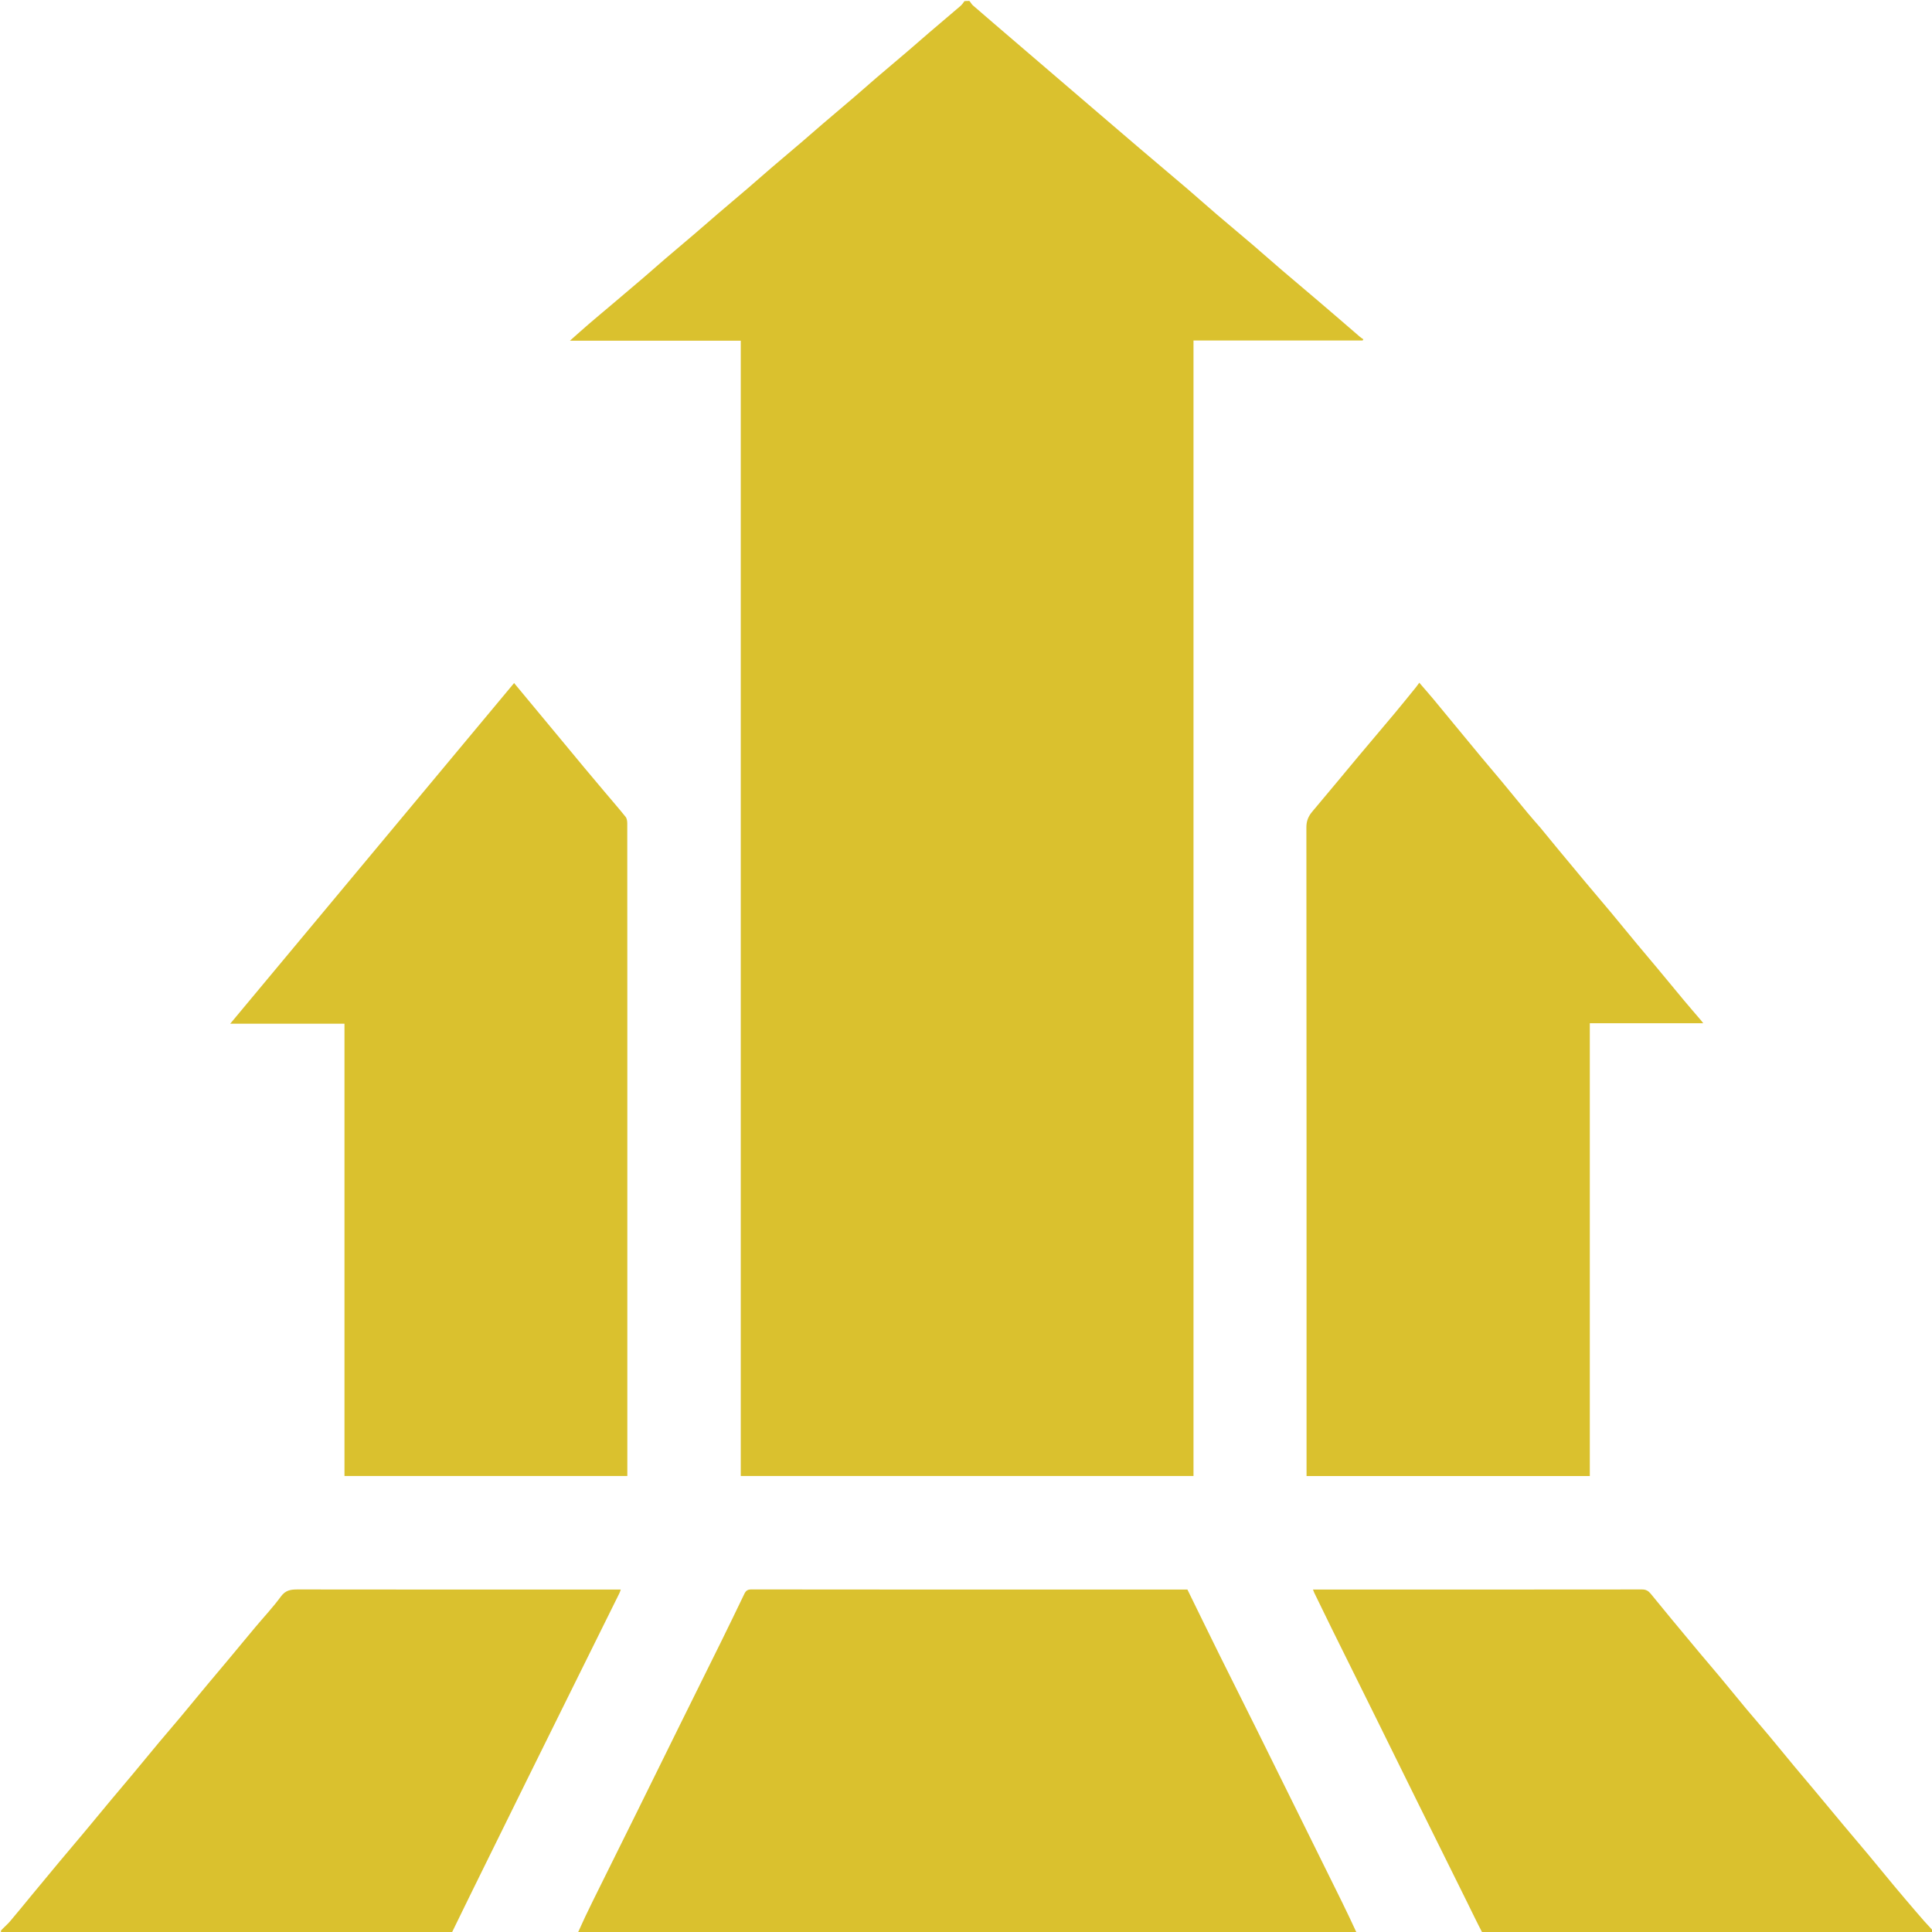 <svg version="1.1" id="Layer_1" xmlns="http://www.w3.org/2000/svg"
	xmlns:xlink="http://www.w3.org/1999/xlink" x="0px" y="0px"
	width="100%" viewBox="0 0 2048 2048" xml:space="preserve">

<path fill="#DAC12E" opacity="1" stroke="none" 
	d="
M1027.572,1 
	C1029.046,2.544 1029.82,4.401 1031.18,5.582 
	C1045.22,17.768 1059.351,29.847 1073.463,41.949 
	C1087.448,53.943 1101.44,65.928 1115.428,77.919 
	C1131.79,91.944 1148.147,105.974 1164.511,119.995 
	C1178.375,131.875 1192.218,143.779 1206.122,155.611 
	C1223.523,170.418 1241.021,185.112 1258.392,199.953 
	C1268.91,208.938 1279.205,218.184 1289.715,227.179 
	C1302.45,238.078 1315.354,248.778 1328.095,259.67 
	C1338.483,268.552 1348.686,277.651 1359.067,286.541 
	C1371.925,297.552 1384.892,308.434 1397.791,319.397 
	C1404.936,325.471 1412.048,331.584 1419.156,337.702 
	C1426.641,344.147 1434.091,350.632 1441.586,357.065 
	C1442.701,358.022 1443.979,358.79 1445.182,359.645 
	C1444.941,360.069 1444.7,360.492 1444.459,360.916 
	C1384.788,360.916 1325.116,360.916 1265.154,360.916 
	C1265.154,762.385 1265.154,1163.307 1265.154,1564.615 
	C1105.142,1564.615 945.424,1564.615 785.235,1564.615 
	C785.235,1163.755 785.235,762.715 785.235,361.157 
	C725.069,361.157 665.37,361.157 604.132,361.157 
	C611.583,354.566 617.858,348.888 624.274,343.374 
	C632.497,336.307 640.843,329.385 649.118,322.379 
	C660.032,313.138 670.96,303.913 681.822,294.611 
	C689.703,287.862 697.443,280.95 705.323,274.201 
	C716.059,265.007 726.893,255.928 737.638,246.744 
	C745.398,240.111 753.047,233.348 760.805,226.712 
	C771.798,217.308 782.875,208.001 793.859,198.586 
	C801.736,191.834 809.474,184.919 817.354,178.171 
	C828.09,168.977 838.929,159.902 849.673,150.718 
	C857.434,144.085 865.079,137.318 872.836,130.682 
	C883.83,121.278 894.911,111.976 905.895,102.56 
	C913.772,95.808 921.505,88.888 929.386,82.14 
	C940.122,72.946 950.964,63.876 961.709,54.693 
	C969.47,48.06 977.111,41.288 984.868,34.651 
	C995.86,25.246 1006.933,15.934 1017.912,6.512 
	C1019.66,5.012 1021.095,3.148 1022.337,1.226 
	C1023.714,1 1025.429,1 1027.572,1 
z"/>
<path fill="#DAC12E" opacity="1" stroke="none" 
	d="
M612.469,2049 
	C617.454,2037.733 622.83,2026.428 628.376,2015.207 
	C643.83,1983.94 659.383,1952.721 674.845,1921.458 
	C689.72,1891.383 704.508,1861.265 719.378,1831.188 
	C734.475,1800.653 749.668,1770.167 764.734,1739.617 
	C772.949,1722.958 781.019,1706.226 789.079,1689.491 
	C790.616,1686.298 792.422,1684.862 796.434,1684.867 
	C921.232,1685.029 1046.031,1685 1170.829,1685 
	C1199.982,1685 1229.135,1685 1258.707,1685 
	C1270.01,1708.048 1281.261,1731.172 1292.675,1754.214 
	C1305.698,1780.507 1318.913,1806.705 1331.962,1832.986 
	C1347.181,1863.636 1362.307,1894.332 1377.478,1925.006 
	C1392.505,1955.388 1407.571,1985.751 1422.553,2016.156 
	C1427.8,2026.805 1432.849,2037.552 1437.994,2048.627 
	C1162.979,2049 887.958,2049 612.469,2049 
z"/>
<path fill="#DAC12E" opacity="1" stroke="none" 
	d="
M1,2046.5 
	C4.219,2042.928 7.727,2040.103 10.601,2036.736 
	C18.48,2027.51 26.079,2018.046 33.813,2008.695 
	C43.32,1997.198 52.817,1985.693 62.381,1974.244 
	C71.444,1963.395 80.624,1952.644 89.687,1941.795 
	C99.252,1930.345 108.714,1918.81 118.269,1907.352 
	C125.527,1898.65 132.9,1890.042 140.152,1881.334 
	C149.604,1869.984 158.943,1858.539 168.415,1847.205 
	C175.999,1838.13 183.762,1829.205 191.346,1820.13 
	C200.703,1808.934 209.93,1797.631 219.263,1786.415 
	C226.518,1777.697 233.873,1769.062 241.14,1760.353 
	C250.908,1748.646 260.596,1736.873 270.387,1725.185 
	C279.565,1714.229 289.412,1703.773 297.84,1692.273 
	C302.743,1685.583 308.329,1684.875 315.606,1684.885 
	C427.602,1685.05 539.598,1685 651.594,1685 
	C653.587,1685 655.58,1685 658.036,1685 
	C657.487,1686.498 657.168,1687.701 656.627,1688.793 
	C638.62,1725.168 620.584,1761.528 602.57,1797.898 
	C588.173,1826.964 573.782,1856.034 559.419,1885.117 
	C544.911,1914.493 530.439,1943.887 515.955,1973.275 
	C503.638,1998.267 491.325,2023.261 479.006,2048.627 
	C320.998,2049 162.996,2049.006 4.994,2048.898 
	C3.739,2048.897 0.687,2050.951 1,2046.5 
z"/>
<path fill="#DAC12E" opacity="1" stroke="none" 
	d="
M1571.469,2049 
	C1565.545,2037.731 1560.17,2026.423 1554.621,2015.202 
	C1537.202,1979.977 1519.692,1944.798 1502.265,1909.577 
	C1487.377,1879.484 1472.579,1849.348 1457.698,1819.252 
	C1442.598,1788.712 1427.422,1758.209 1412.326,1727.666 
	C1405.904,1714.672 1399.596,1701.621 1393.252,1688.588 
	C1392.775,1687.607 1392.431,1686.561 1391.807,1685 
	C1394.086,1685 1395.865,1685 1397.644,1685 
	C1511.966,1685 1626.288,1685.028 1740.61,1684.888 
	C1744.812,1684.882 1747.407,1686.438 1749.819,1689.407 
	C1757.253,1698.555 1764.74,1707.66 1772.254,1716.743 
	C1781.881,1728.379 1791.526,1740.001 1801.218,1751.583 
	C1808.703,1760.528 1816.329,1769.355 1823.791,1778.32 
	C1833.01,1789.397 1842.066,1800.609 1851.3,1811.673 
	C1858.992,1820.89 1866.905,1829.922 1874.601,1839.135 
	C1883.858,1850.215 1892.956,1861.428 1902.184,1872.533 
	C1909.424,1881.244 1916.782,1889.857 1924.043,1898.551 
	C1933.821,1910.26 1943.526,1922.029 1953.317,1933.727 
	C1962.39,1944.566 1971.583,1955.304 1980.635,1966.161 
	C1989.87,1977.236 1998.946,1988.443 2008.187,1999.513 
	C2015.874,2008.722 2023.672,2017.839 2031.469,2026.955 
	C2037.12,2033.563 2042.85,2040.104 2048.772,2046.337 
	C2049,2046.999 2049,2047.998 2049,2048.999 
	C1889.979,2049 1730.958,2049 1571.469,2049 
z"/>
<path fill="#DAC12E" opacity="1" stroke="none" 
	d="
M1632.766,877.27 
	C1639.042,884.884 1645.038,892.261 1651.099,899.584 
	C1660.824,911.336 1670.562,923.078 1680.353,934.776 
	C1689.425,945.615 1698.625,956.347 1707.675,967.204 
	C1716.92,978.295 1726.02,989.506 1735.241,1000.616 
	C1742.379,1009.214 1749.638,1017.712 1756.786,1026.301 
	C1766.341,1037.782 1775.802,1049.34 1785.379,1060.802 
	C1791.285,1067.87 1797.336,1074.817 1803.313,1081.826 
	C1803.922,1082.54 1804.469,1083.306 1805.547,1084.697 
	C1765.126,1084.697 1725.436,1084.697 1685.266,1084.697 
	C1685.266,1244.877 1685.266,1404.591 1685.266,1564.652 
	C1585.067,1564.652 1485.349,1564.652 1385,1564.652 
	C1385,1562.632 1385,1560.534 1385,1558.436 
	C1385,1331.294 1385.036,1104.151 1384.826,877.009 
	C1384.82,870.192 1386.912,865.26 1391.089,860.316 
	C1407.833,840.498 1424.323,820.467 1440.974,800.57 
	C1453.525,785.573 1466.228,770.703 1478.767,755.696 
	C1486.234,746.76 1493.525,737.679 1500.869,728.641 
	C1502.016,727.229 1503.02,725.702 1504.48,723.692 
	C1510.163,730.291 1515.038,735.809 1519.755,741.459 
	C1527.323,750.525 1534.78,759.684 1542.296,768.794 
	C1551.59,780.059 1560.865,791.34 1570.206,802.566 
	C1577.46,811.284 1584.852,819.886 1592.093,828.614 
	C1601.202,839.596 1610.18,850.687 1619.294,861.665 
	C1623.605,866.859 1628.101,871.9 1632.766,877.27 
z"/>
<path fill="#DAC12E" opacity="1" stroke="none" 
	d="
M595.732,785.235 
	C603.715,794.829 611.411,804.193 619.17,813.506 
	C626.419,822.205 633.723,830.858 641.023,839.514 
	C648.431,848.297 655.991,856.956 663.172,865.92 
	C664.531,867.617 664.924,870.484 664.928,872.812 
	C665.018,938.143 665,1003.474 665,1068.806 
	C665,1231.967 665,1395.128 665,1558.289 
	C665,1560.28 665,1562.271 665,1564.631 
	C565.105,1564.631 465.382,1564.631 365.164,1564.631 
	C365.164,1405.026 365.164,1245.303 365.164,1085.17 
	C324.927,1085.17 285.178,1085.17 244.035,1085.17 
	C344.668,964.411 444.526,844.583 544.956,724.068 
	C562.079,744.714 578.776,764.848 595.732,785.235 
z"/>
</svg>
